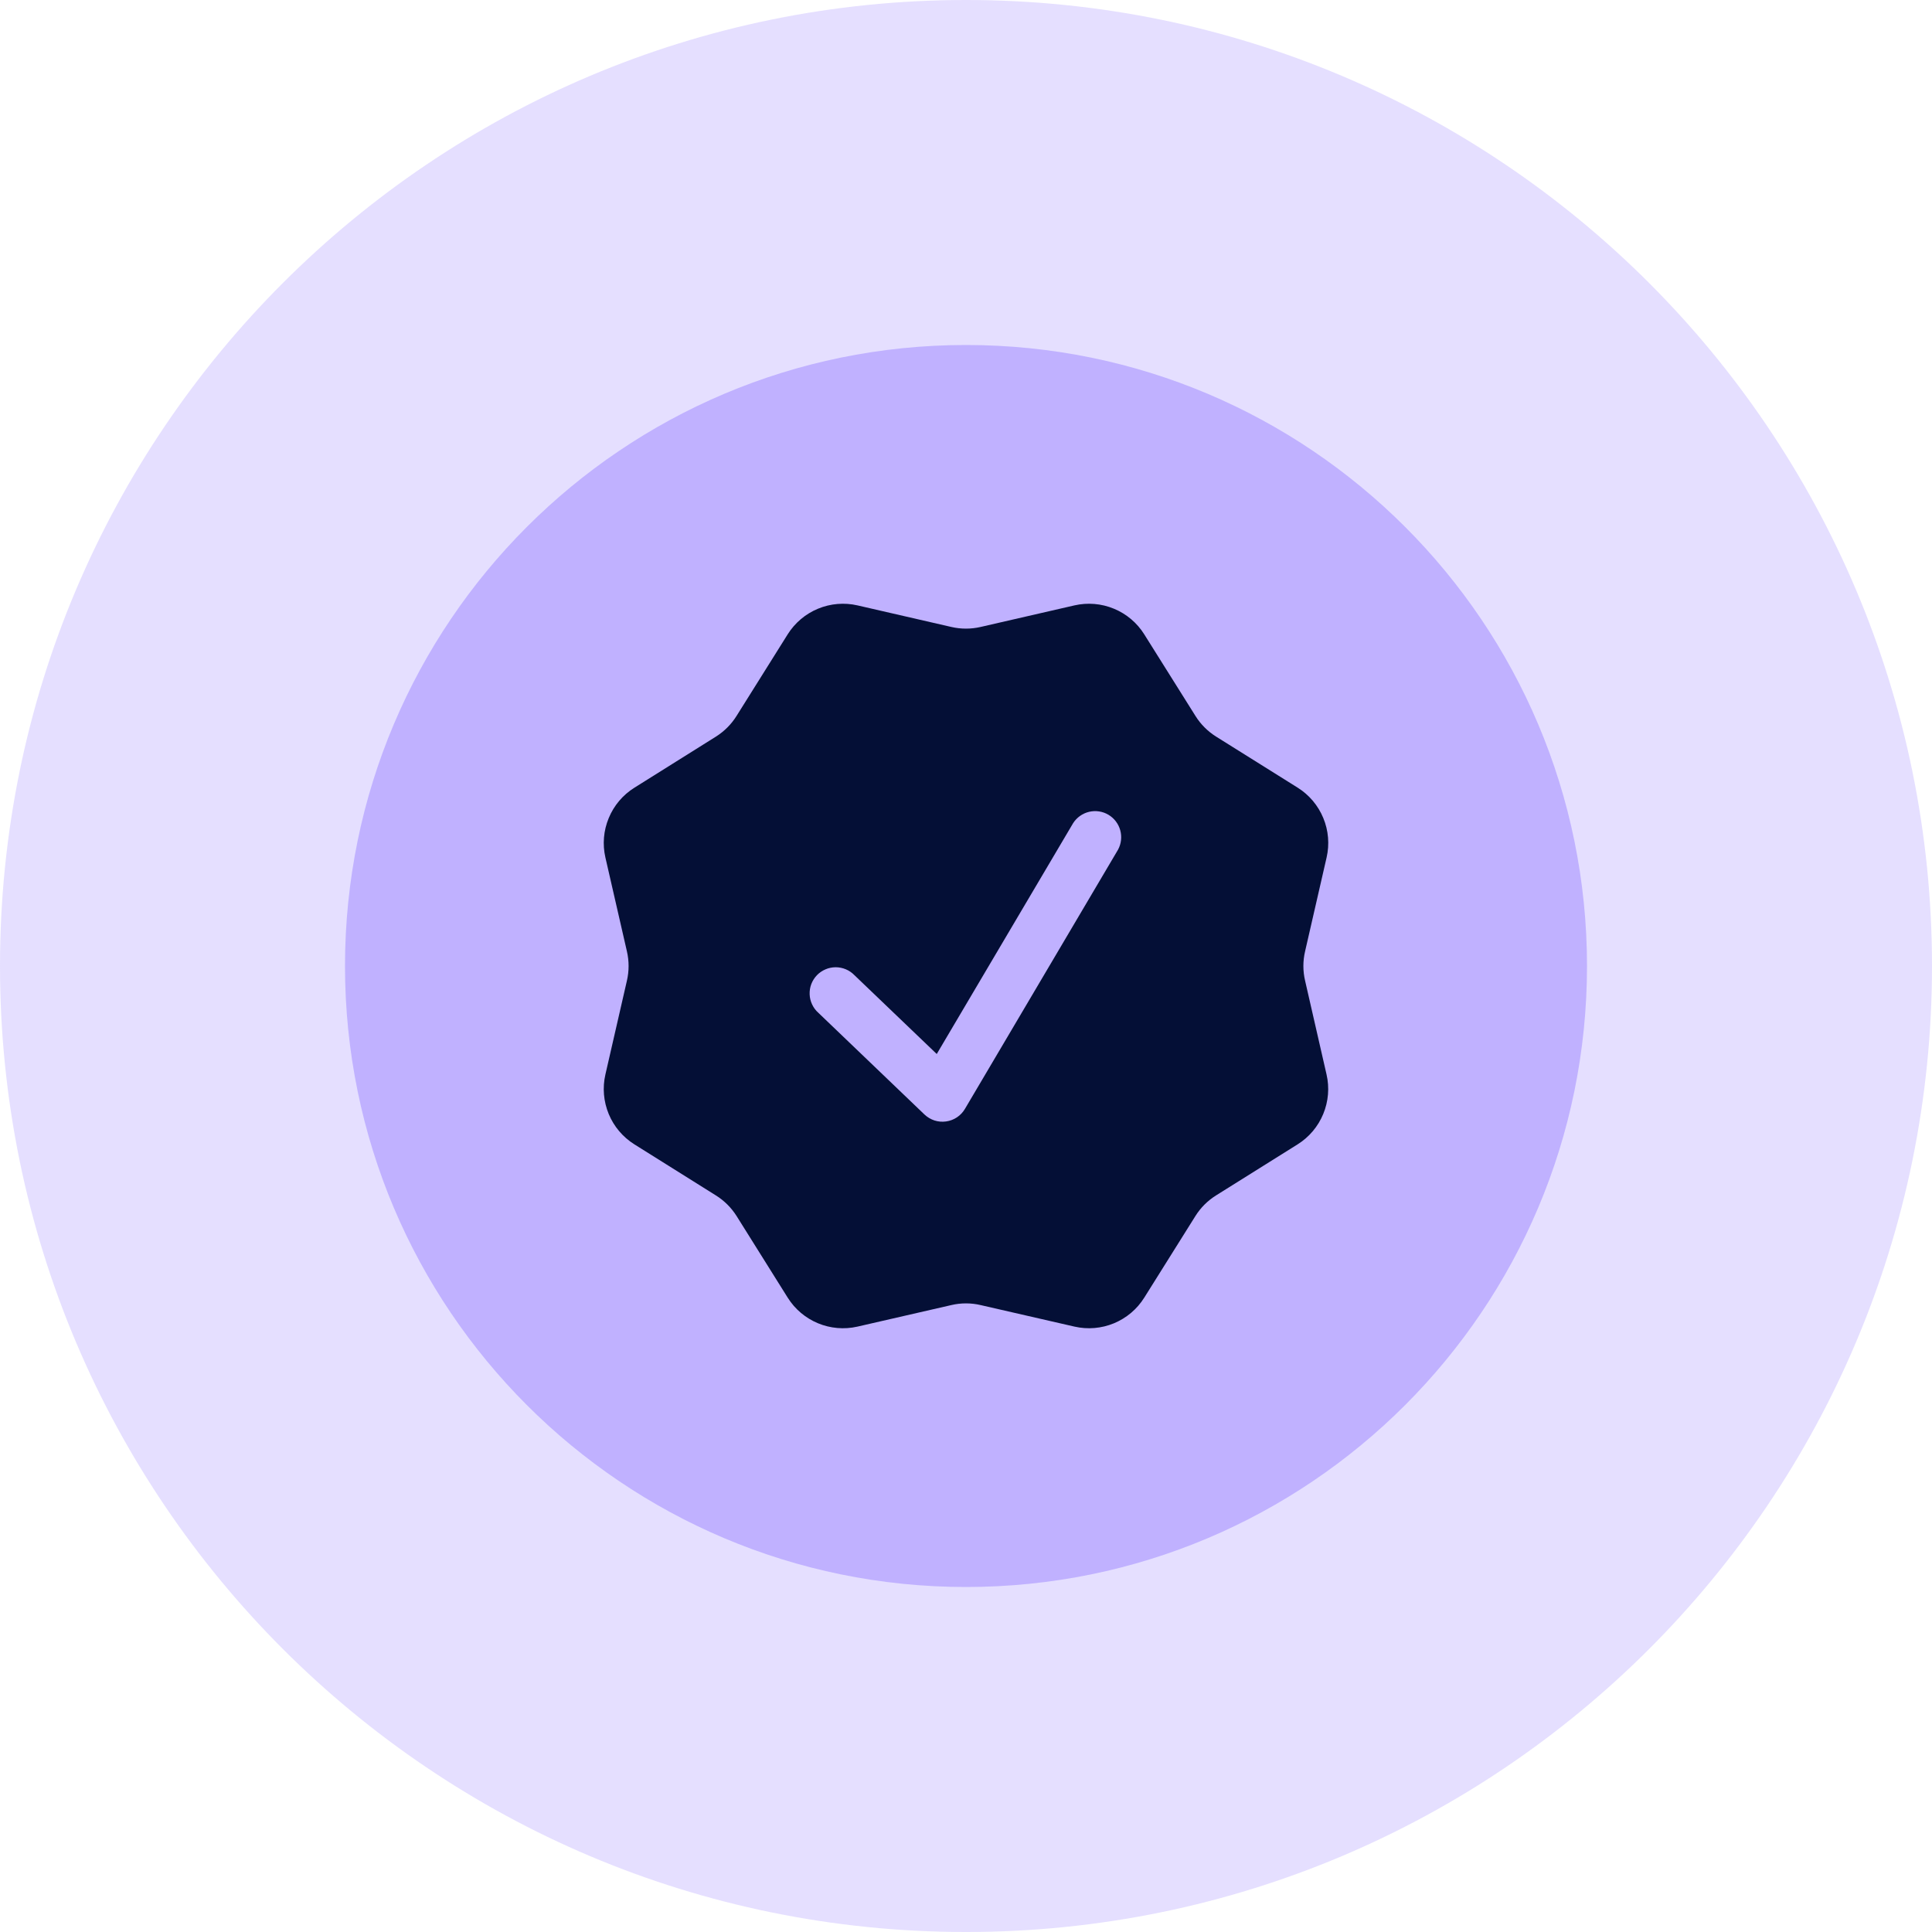 <svg width="56" height="56" viewBox="0 0 56 56" fill="none" xmlns="http://www.w3.org/2000/svg">
<path d="M0 28C0 12.536 12.536 0 28 0C43.464 0 56 12.536 56 28C56 43.464 43.464 56 28 56C12.536 56 0 43.464 0 28Z" fill="#A793FF" fill-opacity="0.3"/>
<path d="M10 28C10 18.059 18.059 10 28 10C37.941 10 46 18.059 46 28C46 37.941 37.941 46 28 46C18.059 46 10 37.941 10 28Z" fill="#A793FF" fill-opacity="0.6"/>
<path fill-rule="evenodd" clip-rule="evenodd" d="M33.167 18.387C32.959 18.054 32.652 17.794 32.288 17.644C31.925 17.493 31.524 17.46 31.141 17.548L28.422 18.173C28.144 18.237 27.854 18.237 27.576 18.173L24.857 17.548C24.474 17.46 24.073 17.493 23.71 17.644C23.347 17.794 23.04 18.054 22.831 18.387L21.349 20.752C21.198 20.994 20.994 21.198 20.752 21.351L18.387 22.833C18.054 23.041 17.795 23.348 17.645 23.711C17.494 24.073 17.46 24.474 17.548 24.856L18.172 27.578C18.236 27.856 18.236 28.145 18.172 28.423L17.548 31.144C17.46 31.527 17.494 31.927 17.644 32.29C17.794 32.653 18.054 32.96 18.387 33.169L20.752 34.651C20.994 34.802 21.198 35.006 21.351 35.248L22.832 37.613C23.259 38.295 24.072 38.632 24.857 38.452L27.576 37.828C27.854 37.763 28.144 37.763 28.422 37.828L31.143 38.452C31.526 38.54 31.926 38.506 32.289 38.356C32.652 38.205 32.959 37.946 33.167 37.613L34.649 35.248C34.8 35.006 35.005 34.802 35.246 34.651L37.613 33.169C37.946 32.96 38.205 32.653 38.355 32.289C38.505 31.926 38.539 31.525 38.45 31.142L37.828 28.423C37.763 28.145 37.763 27.855 37.828 27.577L38.452 24.856C38.54 24.474 38.507 24.073 38.356 23.71C38.206 23.347 37.947 23.04 37.614 22.831L35.248 21.35C35.006 21.198 34.802 20.994 34.651 20.752L33.167 18.387ZM32.407 24.628C32.5 24.456 32.523 24.254 32.471 24.066C32.419 23.877 32.296 23.716 32.128 23.616C31.959 23.516 31.759 23.486 31.568 23.531C31.378 23.576 31.212 23.694 31.106 23.858L27.152 30.551L24.765 28.265C24.694 28.192 24.609 28.134 24.516 28.095C24.422 28.056 24.322 28.036 24.22 28.036C24.119 28.037 24.018 28.057 23.925 28.098C23.831 28.138 23.747 28.196 23.677 28.269C23.607 28.343 23.552 28.43 23.516 28.524C23.48 28.619 23.464 28.721 23.468 28.822C23.472 28.924 23.496 29.023 23.54 29.115C23.583 29.207 23.644 29.289 23.72 29.356L26.796 32.304C26.878 32.382 26.977 32.441 27.085 32.477C27.194 32.512 27.308 32.522 27.421 32.506C27.534 32.491 27.642 32.45 27.737 32.387C27.832 32.324 27.911 32.24 27.969 32.142L32.407 24.628Z" fill="#040F36"/>
</svg>
